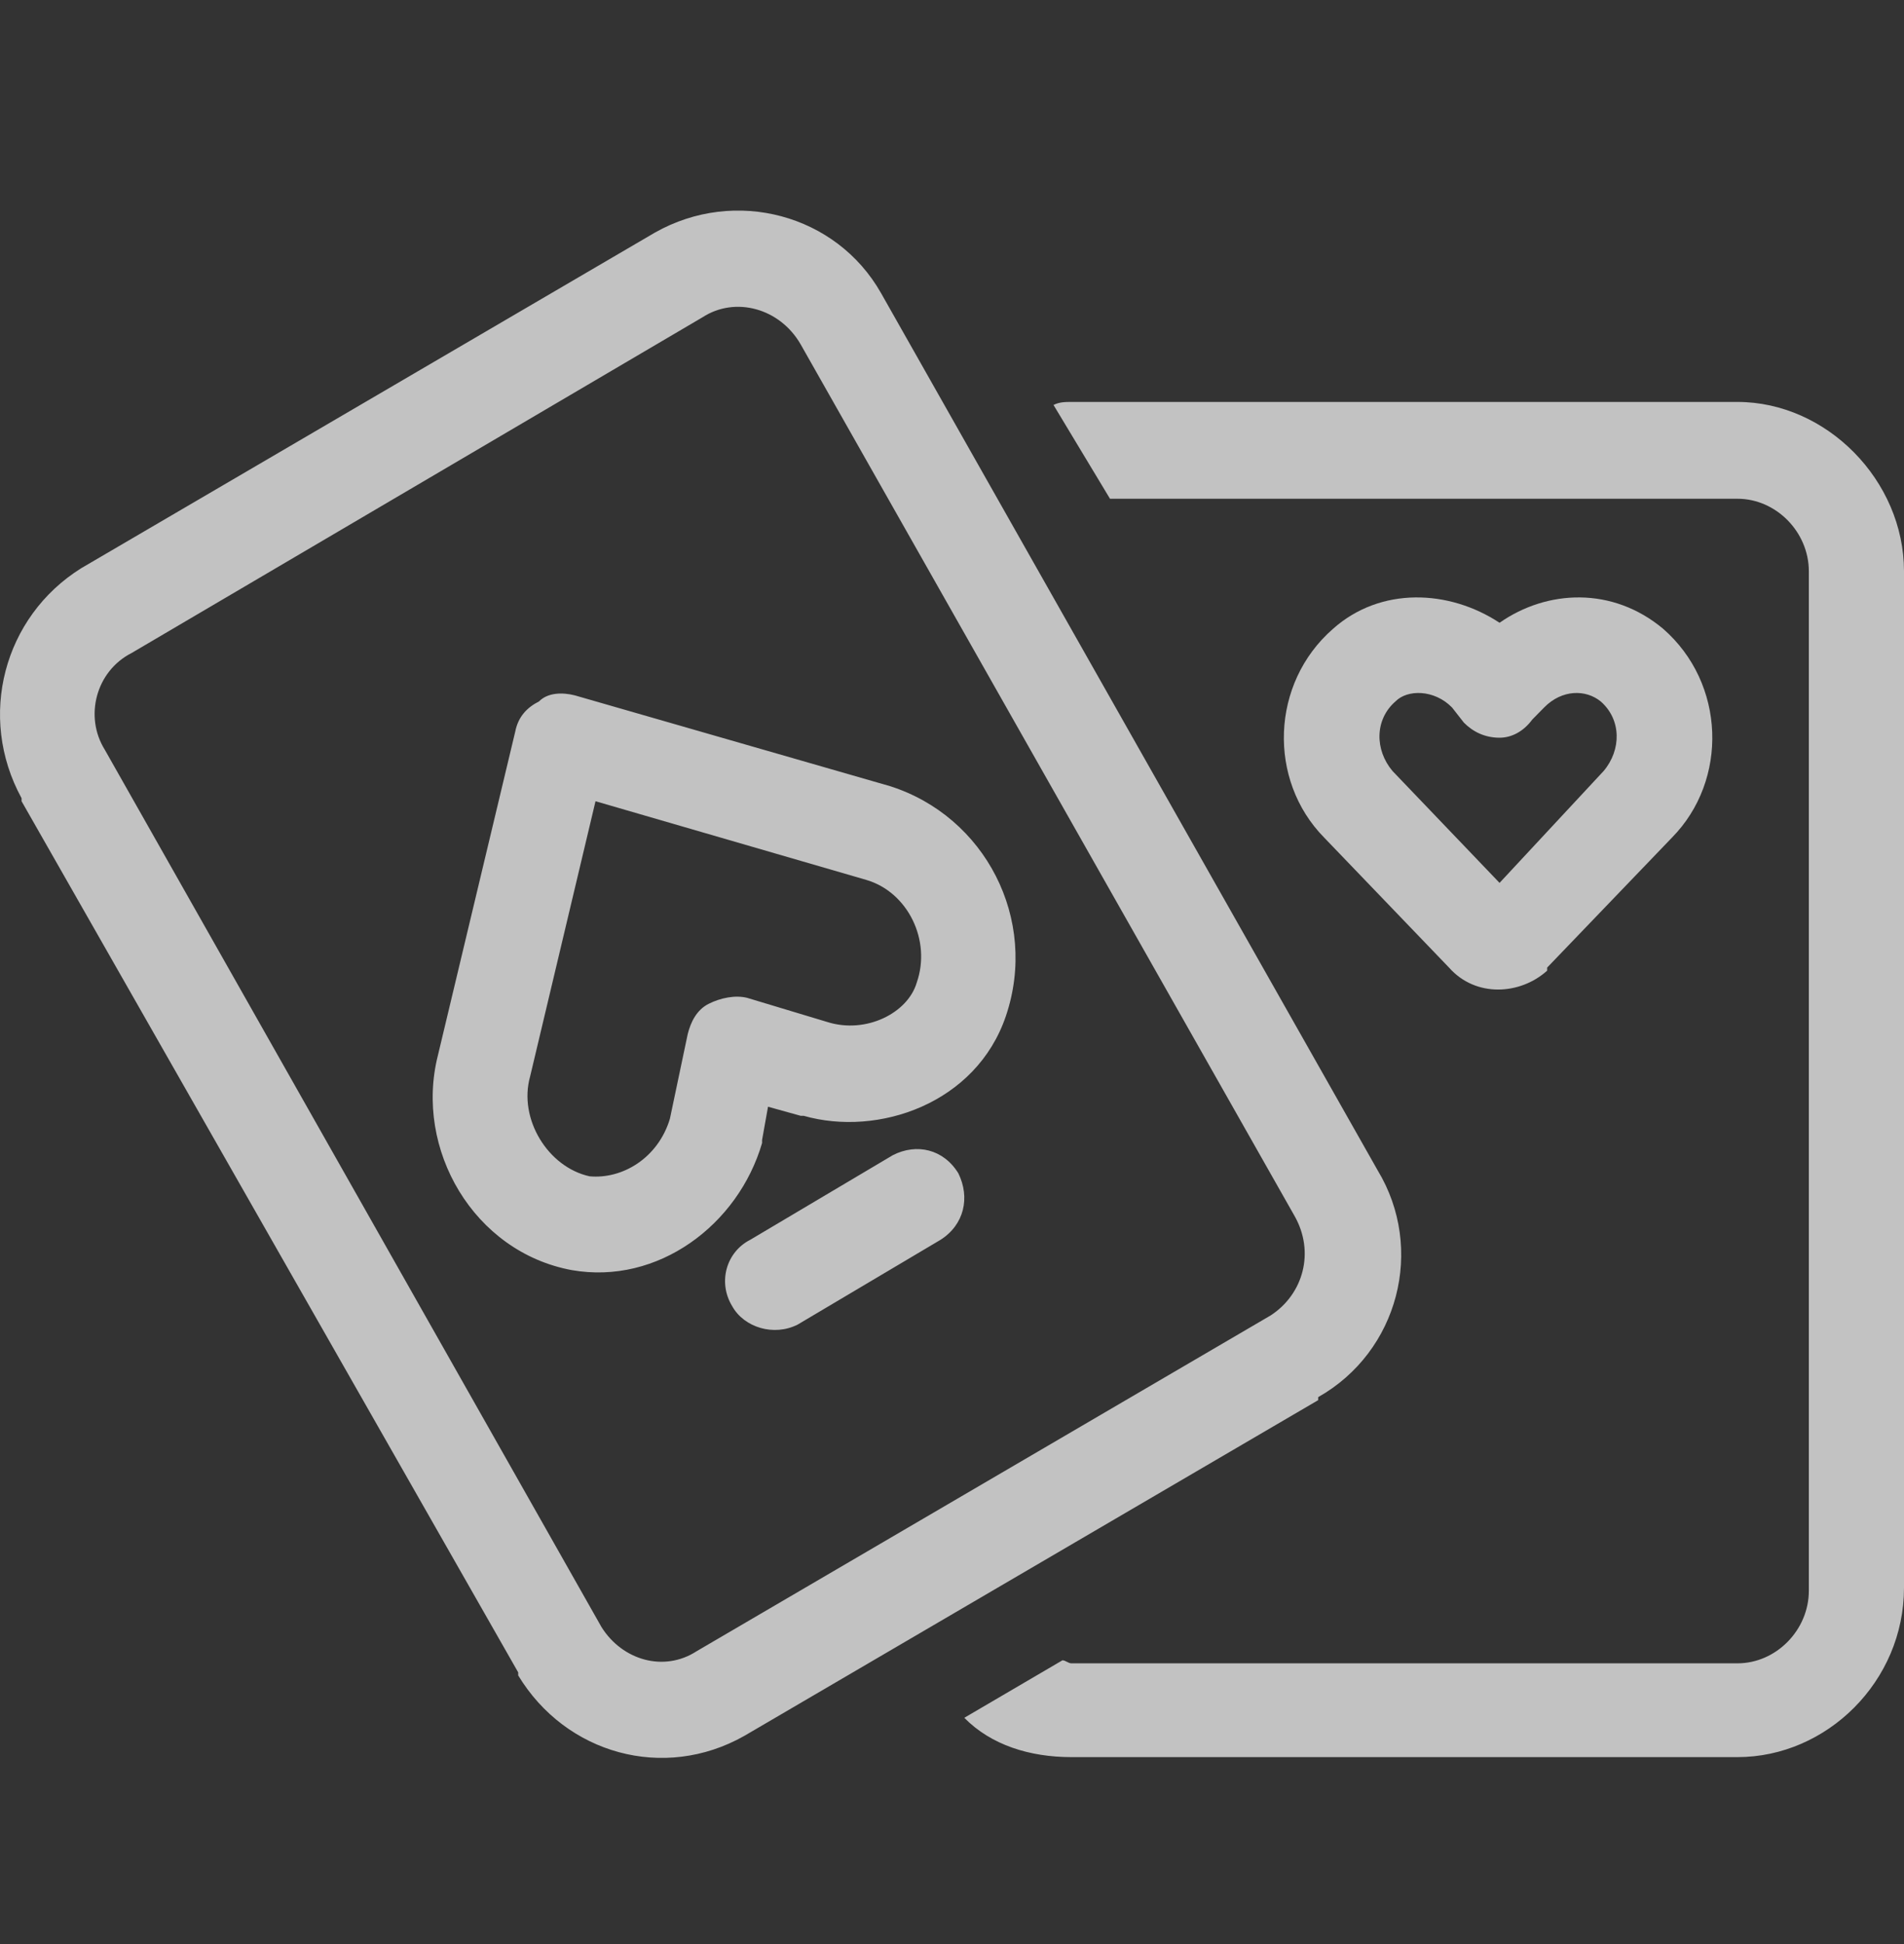 <svg width="48" height="49" viewBox="0 0 48 49" fill="none" xmlns="http://www.w3.org/2000/svg">
<rect x="0" y="0" width="48" height="49" fill="#333333" stroke="none"/>
<g id="Icon 14">
<path id="Vector" d="M15.163 41.009C15.688 41.848 16.738 42.153 17.562 41.619L32.032 33.156C32.856 32.623 33.156 31.555 32.631 30.64L20.186 8.682C19.662 7.767 18.537 7.462 17.712 7.996L3.318 16.459C2.419 16.916 2.119 18.06 2.643 18.899L15.163 41.009ZM13.064 42.229C13.064 42.229 13.064 42.229 13.064 42.153L0.544 20.195C0.544 20.119 0.544 20.119 0.544 20.119C-0.58 18.06 0.095 15.544 2.044 14.324L16.513 5.861C18.537 4.718 21.086 5.404 22.21 7.386L34.73 29.497C35.93 31.479 35.255 34.071 33.231 35.215C33.231 35.291 33.231 35.291 33.231 35.291L18.762 43.754C16.738 44.898 14.264 44.212 13.064 42.229ZM27.009 44.288C25.959 44.288 24.984 43.983 24.31 43.297L26.784 41.848C26.859 41.848 26.934 41.924 27.009 41.924H43.802C44.776 41.924 45.601 41.086 45.601 40.094V14.4C45.601 13.409 44.776 12.571 43.802 12.571H27.983L26.559 10.207C26.709 10.131 26.859 10.131 27.009 10.131H43.802C46.051 10.131 48 12.113 48 14.4V40.018C48 42.382 46.051 44.288 43.802 44.288H27.009ZM35.18 17.679C34.655 18.136 34.655 18.899 35.105 19.433L37.804 22.253L40.428 19.433C40.878 18.899 40.878 18.136 40.353 17.679C39.978 17.374 39.379 17.374 38.929 17.831L38.629 18.136C38.404 18.441 38.104 18.594 37.804 18.594C37.429 18.594 37.129 18.441 36.904 18.213L36.605 17.831C36.155 17.374 35.48 17.374 35.18 17.679ZM33.606 15.849C34.805 14.782 36.53 14.858 37.804 15.697C39.004 14.858 40.653 14.782 41.928 15.849C43.502 17.221 43.577 19.661 42.152 21.11L39.004 24.388V24.465C38.329 25.075 37.204 25.151 36.53 24.388L33.381 21.11C31.956 19.661 32.032 17.221 33.606 15.849ZM18.912 31.25L22.51 29.115C23.11 28.81 23.785 28.963 24.16 29.573C24.46 30.183 24.31 30.869 23.71 31.25L20.111 33.385C19.512 33.69 18.762 33.461 18.462 32.928C18.087 32.318 18.312 31.555 18.912 31.25ZM16.888 28.2L17.337 26.066C17.413 25.761 17.562 25.456 17.862 25.303C18.162 25.151 18.537 25.075 18.837 25.151L20.861 25.761C21.836 26.066 22.885 25.532 23.11 24.77C23.485 23.702 22.885 22.482 21.836 22.177L15.013 20.195L13.364 27.133C13.064 28.2 13.814 29.42 14.864 29.649C15.688 29.725 16.588 29.192 16.888 28.2ZM19.212 28.81C18.612 30.869 16.588 32.394 14.414 32.013C11.94 31.555 10.44 28.963 11.04 26.599L12.989 18.441C13.064 18.06 13.289 17.831 13.589 17.679C13.814 17.45 14.189 17.45 14.489 17.526L22.435 19.814C24.834 20.576 26.184 23.168 25.359 25.608C24.61 27.819 22.136 28.658 20.261 28.124H20.186L19.362 27.895L19.212 28.734C19.212 28.734 19.212 28.734 19.212 28.81Z" fill="white" fill-opacity="0.7"/>
</g>
</svg>
